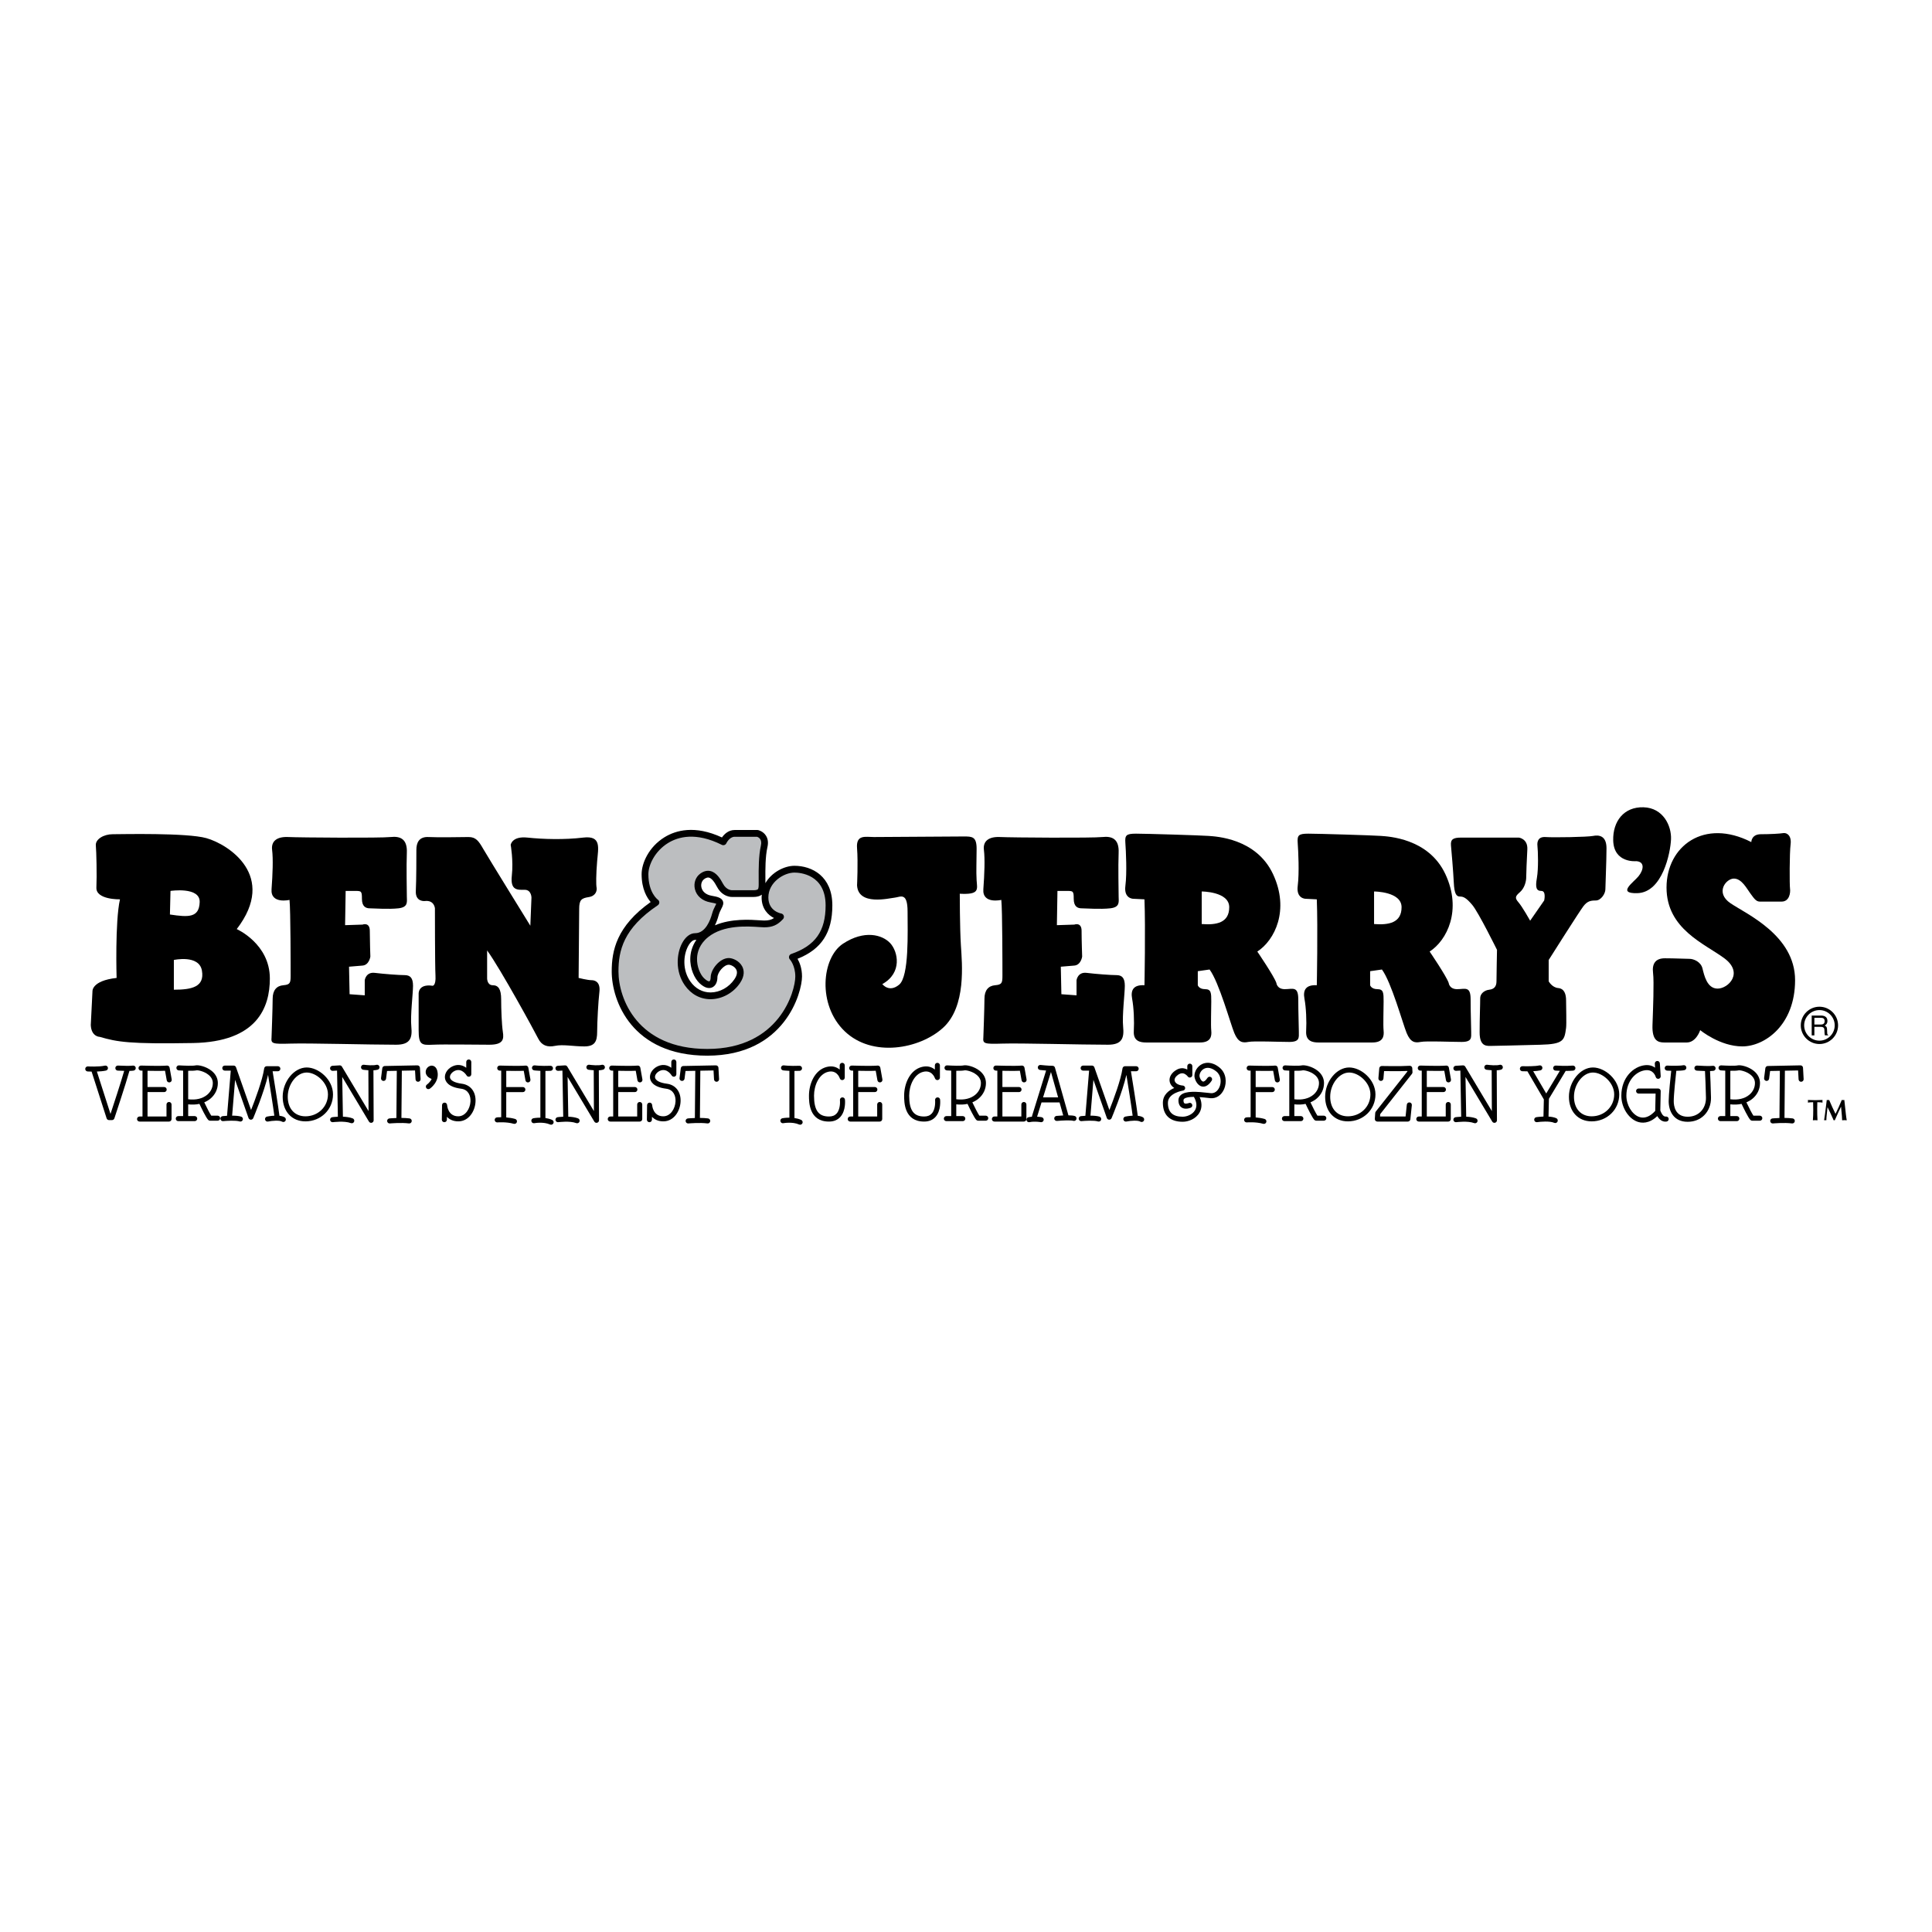 <?xml version="1.0" encoding="utf-8"?>
<!-- Generator: Adobe Illustrator 13.0.0, SVG Export Plug-In . SVG Version: 6.00 Build 14948)  -->
<!DOCTYPE svg PUBLIC "-//W3C//DTD SVG 1.0//EN" "http://www.w3.org/TR/2001/REC-SVG-20010904/DTD/svg10.dtd">
<svg version="1.0" id="Layer_1" xmlns="http://www.w3.org/2000/svg" xmlns:xlink="http://www.w3.org/1999/xlink" x="0px" y="0px"
	 width="192.756px" height="192.756px" viewBox="0 0 192.756 192.756" enable-background="new 0 0 192.756 192.756"
	 xml:space="preserve">
<g>
	<polygon fill-rule="evenodd" clip-rule="evenodd" fill="#FFFFFF" points="0,0 192.756,0 192.756,192.756 0,192.756 0,0 	"/>
	<path fill-rule="evenodd" clip-rule="evenodd" d="M9.057,102.273l0.168-3.361c0,0-0.112-1.064,2.408-1.344
		c0,0-0.168-5.601,0.336-7.841c0,0-2.408,0.056-2.352-1.176s0-3.584-0.056-4.201c-0.056-0.616,0.784-1.12,1.68-1.12
		c0.896,0,7.405-0.157,9.354,0.392c2.184,0.616,7.113,3.752,3.024,9.073c0,0,3.304,1.456,3.304,4.929
		c0,2.912-1.288,6.328-7.673,6.439c-6.385,0.113-7.561-0.111-9.297-0.615C9.953,103.449,9.113,103.449,9.057,102.273L9.057,102.273z
		"/>
	<path fill-rule="evenodd" clip-rule="evenodd" d="M27.092,103.506c0,0,0.112-3.025,0.112-3.865s0.392-1.289,1.064-1.344
		c0.672-0.057,0.729-0.225,0.729-0.953c0-0.728,0-6.552-0.112-7.561c0,0-1.904,0.448-1.792-1.064
		c0.112-1.512,0.167-3.024,0.056-3.921c-0.112-0.896,0.504-1.344,1.624-1.288c1.121,0.056,9.186,0.112,10.194,0
		c1.008-0.112,1.68,0.224,1.624,1.568c-0.056,1.344,0,3.865,0,4.369c0,0.504,0.168,1.064-0.84,1.176c-1.008,0.112-2.464,0-2.856,0
		s-0.785-0.168-0.785-0.952s-0.056-0.784-0.728-0.784c-0.672,0-0.896,0-0.896,0l-0.056,3.417l1.736-0.056
		c0,0,0.729-0.28,0.729,0.616c0,0.896,0.056,2.576,0.056,2.576s-0.112,0.84-0.784,0.896c-0.672,0.056-1.344,0.112-1.344,0.112
		l0.056,2.745l1.512,0.111v-1.512c0,0,0.112-0.84,1.008-0.729c0.896,0.111,2.408,0.225,2.968,0.225c0.561,0,0.84,0.279,0.84,1.062
		c0,0.785-0.28,2.969-0.168,4.09c0.112,1.119-0.108,1.791-1.512,1.791c-2.688,0-8.681-0.168-10.529-0.111
		C27.147,104.178,27.036,104.121,27.092,103.506L27.092,103.506z"/>
	<path fill-rule="evenodd" clip-rule="evenodd" d="M42.382,89.896c0,0-0.952,0.112-0.896-1.008c0.056-1.12,0.056-3.417,0.056-4.089
		c0-0.672,0.224-1.344,1.232-1.288c1.008,0.056,3.249,0,3.976,0c0.729,0,1.008,0.392,1.457,1.176
		c0.448,0.784,4.705,7.673,4.705,7.673l0.112-2.8c0,0,0-0.784-0.672-0.784s-1.456,0.112-1.288-1.4s-0.112-3.081-0.112-3.081
		s0.112-0.896,1.681-0.728c1.568,0.167,3.696,0.224,5.544,0c1.849-0.225,1.512,1.008,1.4,2.352s-0.112,2.353-0.056,2.632
		c0.056,0.28-0.056,0.84-0.784,0.952c-0.728,0.112-0.952,0.28-0.952,1.176c0,0.896-0.056,6.889-0.056,6.889s0.896,0.225,1.289,0.225
		s0.896,0.223,0.784,1.176c-0.112,0.951-0.224,3.023-0.224,3.977c0,0.951-0.224,1.455-1.289,1.455c-1.064,0-2.128-0.223-2.912-0.055
		s-1.344-0.057-1.68-0.729s-3.753-6.945-5.097-8.793v2.801c0,0,0,0.672,0.561,0.672c0.56,0,0.84,0.393,0.84,1.4
		s0.056,2.52,0.168,3.248c0.112,0.729,0.056,1.287-1.344,1.287c-1.4,0-4.537-0.055-5.657,0c-1.12,0.057-1.4,0-1.4-1.455
		c0-1.457,0-3.584,0-3.584s-0.112-1.064,1.4-0.842c0,0,0.336,0,0.28-1.008c-0.056-1.007-0.056-6.72-0.056-6.72
		S43.334,89.783,42.382,89.896L42.382,89.896z"/>
	<path fill-rule="evenodd" clip-rule="evenodd" d="M83.043,90.33c0-2.915-2.037-3.949-3.781-3.949c-0.995,0-2.272,0.636-2.897,1.733
		c0-0.019,0-0.037,0-0.056l-0.001-0.166l-0.001-0.29c-0.005-0.804-0.012-2.149,0.203-3.079c0.102-0.444,0.055-0.828-0.142-1.141
		c-0.274-0.438-0.732-0.553-0.784-0.564c-0.024-0.006-0.049-0.008-0.075-0.008h-2.268c-0.637,0-1.053,0.436-1.267,0.743
		c-2.709-1.255-4.611-0.714-5.74-0.017c-1.563,0.966-2.276,2.587-2.276,3.684c0,1.486,0.537,2.354,0.903,2.774
		c-3.406,2.418-3.886,4.854-3.886,6.929c0,2.906,1.993,8.402,9.535,8.402c7.77,0,9.451-6.33,9.451-7.898
		c0-0.818-0.243-1.411-0.448-1.768C81.966,94.705,83.043,93.044,83.043,90.33L83.043,90.33z"/>
	<path fill-rule="evenodd" clip-rule="evenodd" d="M13.246,106.316c-0.223,0.043-1.022,0.02-1.474-0.004
		c-0.139-0.008-0.257,0.1-0.265,0.238s0.099,0.258,0.238,0.266c0.059,0.004,0.333,0.018,0.645,0.023
		c-0.321,1.131-1.097,3.488-1.365,4.299l-1.359-4.23c0.309-0.01,0.642-0.037,0.909-0.098c0.136-0.031,0.221-0.166,0.19-0.301
		c-0.031-0.137-0.166-0.221-0.301-0.191c-0.608,0.139-1.683,0.08-1.694,0.078c-0.139-0.008-0.258,0.1-0.266,0.238
		s0.099,0.258,0.237,0.266c0.017,0,0.176,0.01,0.402,0.014c0.002,0.008,0,0.014,0.003,0.021l1.49,4.639
		c0.033,0.104,0.131,0.178,0.241,0.178h0.294c0.108,0,0.205-0.068,0.239-0.172c0.048-0.145,1.146-3.439,1.503-4.736
		c0.174-0.004,0.329-0.014,0.426-0.031c0.137-0.025,0.227-0.158,0.202-0.295C13.515,106.381,13.383,106.291,13.246,106.316
		L13.246,106.316z"/>
	<path fill-rule="evenodd" clip-rule="evenodd" d="M16.466,106.83l0.17,0.955c0.024,0.137,0.155,0.229,0.292,0.203
		c0.137-0.023,0.228-0.154,0.204-0.291l-0.21-1.178c-0.023-0.129-0.141-0.219-0.272-0.205c-0.648,0.061-2.553,0-2.572-0.002
		c-0.139-0.004-0.256,0.105-0.26,0.244s0.104,0.256,0.244,0.26c0.012,0,0.07,0.002,0.155,0.004v4.574h-0.294
		c-0.139,0-0.252,0.113-0.252,0.254c0,0.139,0.113,0.252,0.252,0.252h2.94c0.139,0,0.252-0.113,0.252-0.252v-1.451
		c0-0.139-0.113-0.252-0.252-0.252s-0.252,0.113-0.252,0.252v1.197h-1.891v-2.436h1.659c0.139,0,0.252-0.113,0.252-0.252
		s-0.113-0.252-0.252-0.252h-1.659v-1.621C15.255,106.844,15.989,106.854,16.466,106.83L16.466,106.83z"/>
	<path fill-rule="evenodd" clip-rule="evenodd" d="M63.428,106.83l0.17,0.955c0.024,0.137,0.155,0.229,0.292,0.203
		c0.137-0.023,0.228-0.154,0.204-0.291l-0.21-1.178c-0.023-0.129-0.141-0.219-0.272-0.205c-0.648,0.061-2.553,0-2.572-0.002
		c-0.139-0.004-0.256,0.105-0.26,0.244s0.104,0.256,0.244,0.26c0.012,0,0.07,0.002,0.155,0.004v4.574h-0.294
		c-0.139,0-0.252,0.113-0.252,0.254c0,0.139,0.113,0.252,0.252,0.252h2.94c0.139,0,0.252-0.113,0.252-0.252v-1.451
		c0-0.139-0.113-0.252-0.252-0.252s-0.252,0.113-0.252,0.252v1.197h-1.89v-2.436h1.659c0.139,0,0.252-0.113,0.252-0.252
		s-0.113-0.252-0.252-0.252h-1.659v-1.621C62.217,106.844,62.952,106.854,63.428,106.83L63.428,106.83z"/>
	<path fill-rule="evenodd" clip-rule="evenodd" d="M52.439,106.314c-0.648,0.061-2.553,0-2.573-0.002l0,0
		c-0.139-0.004-0.255,0.105-0.26,0.244c-0.005,0.139,0.104,0.256,0.244,0.26c0.012,0,0.07,0.002,0.155,0.004v4.645
		c-0.243,0-0.406,0.014-0.422,0.016c-0.139,0.012-0.241,0.135-0.228,0.273c0.012,0.139,0.135,0.24,0.273,0.229
		c0.01,0,0.889-0.076,1.629,0.139c0.134,0.037,0.273-0.039,0.312-0.172c0.038-0.135-0.039-0.273-0.172-0.312
		c-0.298-0.086-0.61-0.131-0.889-0.152v-2.525h1.659c0.139,0,0.252-0.113,0.252-0.252s-0.113-0.252-0.252-0.252H50.51v-1.621
		c0.534,0.01,1.269,0.02,1.745-0.004l0.17,0.955c0.025,0.137,0.156,0.229,0.292,0.203c0.137-0.023,0.229-0.154,0.204-0.291
		l-0.21-1.178C52.688,106.391,52.57,106.301,52.439,106.314L52.439,106.314z"/>
	<path fill-rule="evenodd" clip-rule="evenodd" d="M21.715,111.311h-0.636c-0.148-0.217-0.441-0.785-0.699-1.33
		c0.228-0.098,0.439-0.221,0.623-0.377c0.472-0.398,0.732-0.949,0.732-1.547c0-0.471-0.217-0.895-0.627-1.223
		c-0.541-0.434-1.303-0.605-1.612-0.537c-0.25,0.057-1.132,0.027-1.63-0.004c-0.139-0.01-0.258,0.096-0.268,0.234
		c-0.009,0.139,0.097,0.26,0.236,0.268c0.046,0.004,0.217,0.014,0.436,0.023v4.535h-0.483c-0.139,0-0.252,0.113-0.252,0.252
		s0.113,0.252,0.252,0.252h1.639c0.139,0,0.252-0.113,0.252-0.252s-0.113-0.252-0.252-0.252h-0.651v-1.172
		c0.397,0.043,0.776,0.029,1.122-0.047c0.177,0.379,0.66,1.383,0.884,1.607c0.047,0.047,0.111,0.072,0.178,0.072h0.756
		c0.139,0,0.252-0.111,0.252-0.252C21.967,111.424,21.854,111.311,21.715,111.311L21.715,111.311z"/>
	<path fill-rule="evenodd" clip-rule="evenodd" d="M28.4,111.475c-0.139-0.086-0.323-0.131-0.52-0.152
		c-0.109-0.9-0.564-3.721-0.681-4.443h0.522c0.139,0,0.252-0.111,0.252-0.252c0-0.139-0.113-0.252-0.252-0.252h-1.113
		c-0.125,0-0.232,0.094-0.25,0.217c-0.164,1.162-0.913,3.152-1.309,4.154l-1.501-4.266c-0.036-0.1-0.131-0.168-0.238-0.168h-0.882
		c-0.139,0-0.252,0.113-0.252,0.252s0.113,0.252,0.252,0.252h0.596l-0.372,4.506c-0.223,0.012-0.393,0.027-0.438,0.033
		c-0.138,0.014-0.239,0.137-0.225,0.275c0.014,0.139,0.138,0.24,0.276,0.225c0.33-0.033,1.268-0.092,1.638,0.031
		c0.132,0.043,0.275-0.027,0.319-0.16c0.044-0.131-0.027-0.273-0.159-0.318c-0.229-0.076-0.573-0.1-0.903-0.1l0.295-3.576
		l1.34,3.811c0.035,0.098,0.126,0.164,0.23,0.168c0.104,0.002,0.199-0.059,0.24-0.154c0.049-0.117,1.092-2.607,1.481-4.316
		c0.155,0.965,0.516,3.219,0.624,4.07c-0.357,0.018-0.666,0.076-0.728,0.09c-0.137,0.027-0.225,0.16-0.197,0.297
		s0.161,0.225,0.297,0.197l0,0c0.431-0.088,1.147-0.143,1.393,0.01c0.118,0.072,0.273,0.035,0.347-0.082
		C28.555,111.703,28.519,111.549,28.4,111.475L28.4,111.475z"/>
	<path fill-rule="evenodd" clip-rule="evenodd" d="M30.599,106.502c-1.253,0-2.395,1.391-2.395,2.92
		c0,1.469,0.912,2.457,2.269,2.457c1.543,0,2.751-1.182,2.751-2.689C33.225,107.701,31.788,106.502,30.599,106.502L30.599,106.502z"
		/>
	<path fill-rule="evenodd" clip-rule="evenodd" d="M37.545,106.238c-0.319,0.092-1.003,0.025-1.24-0.008
		c-0.138-0.02-0.265,0.078-0.285,0.215c-0.019,0.139,0.077,0.266,0.215,0.285c0.045,0.006,0.258,0.033,0.518,0.049l0.017,4.076
		l-2.657-4.441c-0.048-0.08-0.137-0.127-0.231-0.121l-0.714,0.041c-0.139,0.008-0.245,0.127-0.237,0.266
		c0.008,0.141,0.127,0.246,0.267,0.238l0.43-0.025l0.081,4.602c-0.312,0.014-0.539,0.043-0.56,0.047
		c-0.138,0.02-0.234,0.146-0.215,0.285c0.02,0.137,0.147,0.232,0.285,0.213c0.012,0,1.143-0.154,1.787,0.092
		c0.13,0.049,0.275-0.016,0.325-0.145c0.05-0.131-0.015-0.277-0.146-0.326c-0.289-0.111-0.642-0.156-0.972-0.168l-0.069-3.967
		l2.667,4.457c0.059,0.098,0.175,0.145,0.284,0.113c0.109-0.029,0.185-0.129,0.184-0.244l-0.021-4.988
		c0.155-0.008,0.304-0.025,0.426-0.061c0.134-0.037,0.211-0.178,0.173-0.311C37.818,106.277,37.679,106.199,37.545,106.238
		L37.545,106.238z"/>
	<path fill-rule="evenodd" clip-rule="evenodd" d="M60.028,106.238c-0.319,0.092-1.003,0.025-1.24-0.008l0,0
		c-0.138-0.02-0.265,0.078-0.284,0.215c-0.019,0.139,0.077,0.266,0.215,0.285c0.045,0.006,0.258,0.033,0.518,0.049l0.018,4.076
		l-2.657-4.441c-0.048-0.08-0.138-0.127-0.231-0.121l-0.714,0.041c-0.139,0.008-0.245,0.127-0.237,0.266
		c0.008,0.141,0.127,0.246,0.267,0.238l0.43-0.025l0.08,4.602c-0.312,0.014-0.538,0.043-0.56,0.047
		c-0.138,0.02-0.234,0.146-0.214,0.285c0.019,0.137,0.146,0.232,0.285,0.213c0.012,0,1.142-0.154,1.786,0.092
		c0.13,0.049,0.276-0.016,0.326-0.145c0.049-0.131-0.016-0.277-0.146-0.326c-0.289-0.111-0.642-0.156-0.972-0.168l-0.069-3.967
		l2.667,4.457c0.058,0.098,0.174,0.145,0.284,0.113c0.109-0.029,0.185-0.129,0.185-0.244l-0.021-4.988
		c0.155-0.008,0.303-0.025,0.426-0.061c0.134-0.037,0.211-0.178,0.173-0.311C60.301,106.277,60.162,106.199,60.028,106.238
		L60.028,106.238z"/>
	<path fill-rule="evenodd" clip-rule="evenodd" d="M41.642,106.291l-3.255,0.064c-0.125,0.002-0.229,0.096-0.245,0.219l-0.126,0.988
		c-0.018,0.137,0.08,0.264,0.218,0.281c0.138,0.018,0.264-0.08,0.282-0.219l0.099-0.771l0.974-0.018l-0.041,4.709
		c-0.381,0.014-0.67,0.039-0.695,0.041c-0.139,0.012-0.241,0.135-0.229,0.273s0.135,0.24,0.273,0.229
		c0.012-0.002,1.158-0.102,1.897-0.002c0.138,0.02,0.265-0.078,0.283-0.215c0.019-0.139-0.078-0.266-0.216-0.285
		c-0.25-0.033-0.535-0.047-0.811-0.049l0.041-4.711l1.317-0.025l0.05,0.891c0.007,0.139,0.126,0.246,0.266,0.238
		s0.245-0.127,0.237-0.266l-0.063-1.135C41.891,106.395,41.777,106.289,41.642,106.291L41.642,106.291z"/>
	<path fill-rule="evenodd" clip-rule="evenodd" d="M71.424,106.291l-3.256,0.064c-0.125,0.002-0.229,0.096-0.245,0.219l-0.126,0.988
		c-0.018,0.137,0.08,0.264,0.218,0.281c0.138,0.018,0.265-0.08,0.282-0.219l0.098-0.771l0.974-0.018l-0.041,4.709
		c-0.382,0.014-0.671,0.039-0.695,0.041c-0.139,0.012-0.241,0.135-0.229,0.273s0.135,0.24,0.273,0.229
		c0.012-0.002,1.158-0.102,1.897-0.002c0.138,0.02,0.265-0.078,0.284-0.215c0.019-0.139-0.078-0.266-0.216-0.285
		c-0.25-0.033-0.535-0.047-0.811-0.049l0.041-4.711l1.317-0.025l0.05,0.891c0.007,0.139,0.126,0.246,0.266,0.238
		c0.139-0.008,0.245-0.127,0.237-0.266l-0.063-1.135C71.673,106.395,71.559,106.289,71.424,106.291L71.424,106.291z"/>
	<path fill-rule="evenodd" clip-rule="evenodd" d="M43.044,106.32c-0.286,0.018-0.537,0.266-0.571,0.568
		c-0.015,0.127-0.003,0.539,0.593,0.76c-0.16,0.336-0.447,0.541-0.469,0.557l0,0h0l0,0c-0.114,0.078-0.144,0.234-0.066,0.35
		c0.079,0.115,0.235,0.145,0.351,0.066c0.041-0.027,1-0.697,0.754-1.756C43.538,106.443,43.266,106.309,43.044,106.32L43.044,106.32
		z"/>
	<path fill-rule="evenodd" clip-rule="evenodd" d="M46.067,108.121c-0.704-0.09-1.144-0.326-1.175-0.635
		c-0.026-0.26,0.231-0.566,0.574-0.684c0.651-0.223,1.07,0.469,1.087,0.498c-0.011-0.018-0.02-0.037-0.025-0.059
		c0.034,0.121,0.152,0.199,0.277,0.182s0.217-0.125,0.217-0.25v-1.219c0-0.139-0.113-0.252-0.252-0.252s-0.252,0.113-0.252,0.252
		v0.578c-0.307-0.227-0.726-0.375-1.215-0.207c-0.571,0.195-0.963,0.717-0.913,1.211c0.034,0.334,0.289,0.916,1.614,1.084
		c0.737,0.094,0.966,0.723,0.935,1.281c-0.041,0.717-0.5,1.463-1.201,1.473c-1.05,0.014-1.128-1.082-1.131-1.129
		c-0.008-0.135-0.122-0.24-0.257-0.236c-0.136,0.002-0.244,0.111-0.247,0.248l-0.021,1.449c-0.002,0.139,0.109,0.254,0.249,0.256
		s0.253-0.109,0.255-0.248l0.004-0.291c0.255,0.268,0.626,0.461,1.155,0.455c1.032-0.014,1.645-1.014,1.698-1.947
		C47.499,108.943,46.959,108.234,46.067,108.121L46.067,108.121z"/>
	<path fill-rule="evenodd" clip-rule="evenodd" d="M66.525,108.121c-0.705-0.09-1.144-0.326-1.175-0.635
		c-0.027-0.26,0.23-0.566,0.574-0.684c0.652-0.223,1.07,0.469,1.087,0.498c-0.011-0.018-0.019-0.037-0.025-0.059
		c0.035,0.121,0.153,0.199,0.278,0.182s0.217-0.125,0.217-0.25v-1.219c0-0.139-0.113-0.252-0.252-0.252s-0.252,0.113-0.252,0.252
		v0.578c-0.308-0.227-0.726-0.375-1.216-0.207c-0.571,0.195-0.963,0.717-0.912,1.211c0.034,0.334,0.289,0.916,1.613,1.084
		c0.738,0.094,0.967,0.723,0.935,1.281c-0.04,0.717-0.5,1.463-1.201,1.473c-1.049,0.014-1.128-1.082-1.131-1.129
		c-0.008-0.135-0.122-0.24-0.258-0.236c-0.135,0.002-0.244,0.111-0.246,0.248l-0.021,1.449c-0.002,0.139,0.109,0.254,0.249,0.256
		s0.253-0.109,0.255-0.248l0.004-0.291c0.255,0.268,0.626,0.461,1.154,0.455c1.032-0.014,1.645-1.014,1.698-1.947
		C67.956,108.943,67.416,108.234,66.525,108.121L66.525,108.121z"/>
	<path fill-rule="evenodd" clip-rule="evenodd" d="M55.086,111.732c-0.217-0.098-0.447-0.154-0.669-0.186v-4.699
		c0.159,0,0.329-0.002,0.515-0.01c0.139-0.006,0.247-0.125,0.241-0.264c-0.006-0.139-0.124-0.246-0.263-0.24
		c-0.929,0.041-1.546-0.039-1.552-0.041l0,0c-0.138-0.018-0.265,0.08-0.283,0.217c-0.019,0.139,0.079,0.266,0.217,0.283
		c0.016,0.002,0.244,0.031,0.621,0.047v4.672c-0.387-0.002-0.677,0.053-0.699,0.057c-0.137,0.027-0.226,0.158-0.199,0.295
		s0.159,0.227,0.296,0.199c0,0,0,0,0,0c0.009-0.002,0.9-0.168,1.572,0.131c0.127,0.057,0.276-0.002,0.333-0.129
		S55.213,111.789,55.086,111.732L55.086,111.732z"/>
	<path fill-rule="evenodd" clip-rule="evenodd" fill="#FFFFFF" d="M17.346,98.744v-2.968c0,0,2.521-0.56,2.801,1.064
		C20.427,98.465,19.139,98.744,17.346,98.744L17.346,98.744z"/>
	<path fill-rule="evenodd" clip-rule="evenodd" fill="#FFFFFF" d="M16.954,91.24l0.056-2.353c0,0,2.968-0.448,2.912,1.12
		C19.867,91.576,18.803,91.52,16.954,91.24L16.954,91.24z"/>
	<path fill-rule="evenodd" clip-rule="evenodd" d="M98.109,103.506c0,0,0.111-3.025,0.111-3.865s0.393-1.289,1.064-1.344
		c0.672-0.057,0.729-0.225,0.729-0.953c0-0.728,0-6.552-0.112-7.561c0,0-1.904,0.448-1.792-1.064
		c0.111-1.512,0.168-3.024,0.056-3.921c-0.111-0.896,0.504-1.344,1.624-1.288c1.121,0.056,9.186,0.112,10.193,0
		c1.009-0.112,1.681,0.224,1.625,1.568c-0.057,1.344,0,3.865,0,4.369c0,0.504,0.168,1.064-0.841,1.176c-1.008,0.112-2.464,0-2.856,0
		c-0.392,0-0.784-0.168-0.784-0.952s-0.056-0.784-0.728-0.784s-0.896,0-0.896,0l-0.056,3.417l1.736-0.056
		c0,0,0.728-0.28,0.728,0.616c0,0.896,0.057,2.576,0.057,2.576s-0.112,0.84-0.784,0.896c-0.672,0.056-1.345,0.112-1.345,0.112
		l0.057,2.745l1.512,0.111v-1.512c0,0,0.112-0.84,1.009-0.729c0.896,0.111,2.408,0.225,2.968,0.225c0.561,0,0.84,0.279,0.84,1.062
		c0,0.785-0.279,2.969-0.168,4.09c0.112,1.119-0.107,1.791-1.512,1.791c-2.688,0-8.682-0.168-10.529-0.111
		C98.165,104.178,98.054,104.121,98.109,103.506L98.109,103.506z"/>
	<path fill-rule="evenodd" clip-rule="evenodd" d="M85.508,88.327c0,0,0.112-2.296,0-3.696c-0.112-1.4,0.84-1.12,1.68-1.12
		c0.84,0,8.121-0.056,8.961-0.056s1.288,0,1.288,1.232c0,1.232-0.056,2.241,0,3.137c0.056,0.896,0.336,1.456-1.68,1.344
		c0,0,0,3.36,0.112,5.153c0.112,1.792,0.56,6.105-1.792,8.232c-2.352,2.129-7.057,2.969-9.801,0.336
		c-2.745-2.633-2.296-7.336-0.168-8.737c2.128-1.4,3.92-0.896,4.705-0.056c0.784,0.84,1.232,2.968-0.784,4.087
		c0,0,0.672,0.896,1.68,0.057c1.008-0.84,0.84-5.264,0.84-7.281c0-2.016-0.728-1.456-1.289-1.4
		C88.7,89.616,85.62,90.399,85.508,88.327L85.508,88.327z"/>
	<path fill-rule="evenodd" clip-rule="evenodd" d="M119.504,96.896v1.4c0,0,0.112,0.393,0.729,0.393s0.616,0.391,0.616,1.23
		c0,0.842-0.057,2.354,0,2.914c0.056,0.559-0.057,1.176-1.12,1.176c-1.064,0-4.817,0-5.377,0c-0.561,0-1.288-0.113-1.232-1.121
		s0-2.352-0.168-3.248s0.168-1.4,1.232-1.344c0,0,0.112-5.713,0-8.569l-1.12-0.056c0,0-0.952,0-0.784-1.288
		c0.168-1.289,0.056-3.473,0-4.257c-0.057-0.784,0.056-0.952,1.064-0.952c1.008,0,6.496,0.168,7.225,0.224
		c0.728,0.056,4.761,0.224,6.44,3.809c1.681,3.584,0.169,6.609-1.567,7.729c0,0,1.68,2.464,1.903,3.136c0,0,0.057,0.617,0.841,0.617
		s1.344-0.338,1.344,1.008c0,1.344,0.057,2.688,0.057,3.248s0.111,1.008-0.952,1.008c-1.064,0-3.529-0.111-4.089,0
		c-0.561,0.111-1.008,0.057-1.4-0.896c-0.392-0.951-1.512-5.041-2.464-6.329L119.504,96.896L119.504,96.896z"/>
	<path fill-rule="evenodd" clip-rule="evenodd" fill="#FFFFFF" d="M119.896,92.192v-3.249c0,0,2.744,0,2.744,1.568
		C122.641,92.08,121.353,92.304,119.896,92.192L119.896,92.192z"/>
	<path fill-rule="evenodd" clip-rule="evenodd" d="M136.698,96.896v1.4c0,0,0.112,0.393,0.729,0.393s0.616,0.391,0.616,1.23
		c0,0.842-0.057,2.354,0,2.914c0.056,0.559-0.057,1.176-1.12,1.176c-1.064,0-4.817,0-5.377,0c-0.561,0-1.288-0.113-1.232-1.121
		c0.057-1.008,0-2.352-0.168-3.248s0.168-1.4,1.232-1.344c0,0,0.111-5.713,0-8.569l-1.12-0.056c0,0-0.952,0-0.784-1.288
		c0.168-1.289,0.056-3.473,0-4.257s0.056-0.952,1.064-0.952c1.008,0,6.496,0.168,7.225,0.224c0.728,0.056,4.761,0.224,6.44,3.809
		c1.681,3.584,0.169,6.609-1.567,7.729c0,0,1.68,2.464,1.903,3.136c0,0,0.057,0.617,0.841,0.617s1.344-0.338,1.344,1.008
		c0,1.344,0.057,2.688,0.057,3.248s0.111,1.008-0.952,1.008c-1.064,0-3.529-0.111-4.089,0c-0.561,0.111-1.008,0.057-1.4-0.896
		c-0.392-0.951-1.512-5.041-2.464-6.329L136.698,96.896L136.698,96.896z"/>
	<path fill-rule="evenodd" clip-rule="evenodd" fill="#FFFFFF" d="M137.091,92.192v-3.249c0,0,2.744,0,2.744,1.568
		C139.835,92.08,138.547,92.304,137.091,92.192L137.091,92.192z"/>
	<path fill-rule="evenodd" clip-rule="evenodd" d="M149.356,94.768c0,0-1.849-3.752-2.465-4.48c-0.615-0.728-0.896-0.84-1.231-0.84
		c-0.337,0-0.561-0.224-0.616-1.4c-0.057-1.176-0.225-3.08-0.28-3.696s0.224-0.784,1.008-0.784s5.77,0,5.77,0
		s0.896,0.112,0.84,1.176c-0.057,1.064-0.112,2.408-0.112,2.8s-0.168,1.064-0.616,1.457c-0.447,0.392-0.56,0.56-0.168,1.008
		c0.393,0.448,1.177,1.849,1.177,1.849l1.399-2.017c0,0,0.225-0.952-0.279-0.952c-0.505,0-0.616-0.336-0.448-1.288
		s0.112-2.688,0.056-3.192c-0.056-0.504,0.112-0.952,0.84-0.896c0.729,0.056,4.145,0,4.705-0.112
		c0.561-0.112,1.344-0.056,1.344,1.232c0,1.288-0.111,3.641-0.111,4.088c0,0.448-0.448,1.12-0.952,1.12s-0.841,0.056-1.232,0.56
		c-0.393,0.504-3.473,5.377-3.473,5.377v2.128c0,0,0.336,0.617,0.952,0.672c0.616,0.057,0.784,0.617,0.784,1.232
		c0,0.617,0.053,2.355,0,2.744c-0.168,1.232-0.224,1.625-2.576,1.68c-2.353,0.057-4.257,0.113-4.761,0.113s-1.288,0.168-1.288-1.344
		c0-1.514,0.056-2.633,0.056-3.418c0-0.426,0.393-0.783,0.896-0.84c0.504-0.055,0.729-0.336,0.729-0.84
		S149.356,94.768,149.356,94.768L149.356,94.768z"/>
	<path fill-rule="evenodd" clip-rule="evenodd" d="M163.246,85.919c0,0-2.24,0.224-2.296-2.073c-0.047-1.904,1.063-3.36,3.024-3.304
		c1.96,0.056,2.8,1.848,2.744,3.192c-0.057,1.344-0.846,5.309-3.36,5.377c-2.072,0.056-0.393-1.064,0.111-1.68
		C163.975,86.815,164.143,85.975,163.246,85.919L163.246,85.919z"/>
	<path fill-rule="evenodd" clip-rule="evenodd" d="M174.728,84.015c0,0,0-0.784,0.952-0.784s1.904-0.056,2.24-0.112
		c0.336-0.056,0.84,0.224,0.729,1.12c-0.112,0.896-0.112,4.033-0.057,4.425c0.057,0.392-0.056,1.288-0.84,1.288s-1.792,0-2.185,0
		c-0.392,0-0.615-0.392-0.952-0.84c-0.336-0.448-0.84-1.456-1.624-1.456s-1.904,1.4-0.336,2.464
		c1.568,1.064,6.441,3.192,6.441,7.673c0,4.48-3.024,6.607-5.265,6.607s-4.201-1.623-4.201-1.623s-0.392,1.232-1.344,1.232
		s-1.625,0-2.24,0c-0.616,0-1.232-0.168-1.177-1.736s0.168-4.312,0.056-5.209c-0.111-0.896,0.225-1.456,1.177-1.456
		s2.072,0.056,2.464,0.056c0.393,0,1.121,0.28,1.289,0.952c0.168,0.673,0.447,2.017,1.512,2.017s2.633-1.568,0.672-3.024
		c-1.96-1.457-5.769-2.913-5.769-7.057S170.023,81.606,174.728,84.015L174.728,84.015z"/>
	<path fill-rule="evenodd" clip-rule="evenodd" d="M181.525,104.162c1.026,0,1.861-0.834,1.861-1.861
		c0-1.025-0.835-1.861-1.861-1.861c-1.025,0-1.86,0.836-1.86,1.861C179.665,103.328,180.5,104.162,181.525,104.162L181.525,104.162z
		"/>
	<path fill-rule="evenodd" clip-rule="evenodd" fill="#FFFFFF" d="M180.001,102.301c0-0.84,0.684-1.525,1.524-1.525
		s1.525,0.686,1.525,1.525c0,0.842-0.685,1.525-1.525,1.525S180.001,103.143,180.001,102.301L180.001,102.301z"/>
	<path fill-rule="evenodd" clip-rule="evenodd" d="M181.021,102.449h0.649c0.32,0,0.354,0.189,0.354,0.354
		c0,0.074,0.009,0.377,0.047,0.496h0.328v-0.041c-0.082-0.047-0.097-0.09-0.099-0.199l-0.017-0.361
		c-0.012-0.277-0.124-0.326-0.237-0.373c0.127-0.076,0.276-0.184,0.276-0.473c0-0.418-0.327-0.531-0.652-0.531h-0.917v1.979h0.268
		V102.449L181.021,102.449z"/>
	<path fill-rule="evenodd" clip-rule="evenodd" fill="#FFFFFF" d="M77.224,91.594c-0.271,0.182-0.558,0.248-0.985,0.248
		c-0.093,0-0.243-0.01-0.433-0.023c-0.924-0.063-2.85-0.195-4.48,0.501c0.144-0.288,0.267-0.614,0.365-0.979
		c0.076-0.281,0.189-0.503,0.28-0.682c0.138-0.27,0.268-0.524,0.133-0.794c-0.142-0.282-0.496-0.393-1.101-0.496
		c-0.548-0.094-0.92-0.395-1.02-0.825c-0.077-0.333,0.032-0.662,0.278-0.839c0.267-0.193,0.421-0.157,0.471-0.145
		c0.244,0.058,0.512,0.364,0.799,0.911c0.556,1.062,1.495,1.022,1.534,1.02c-0.019,0,2.082,0,2.082,0
		c0.386,0,0.658-0.078,0.856-0.232c-0.009,0.09-0.017,0.181-0.017,0.274C75.986,90.669,76.629,91.297,77.224,91.594L77.224,91.594z"
		/>
	<path fill-rule="evenodd" clip-rule="evenodd" fill="#BCBEC0" d="M78.943,95.179c-0.107,0.037-0.189,0.126-0.216,0.237
		s0.003,0.228,0.081,0.311c0.021,0.022,0.539,0.604,0.539,1.702c0,1.434-1.562,7.225-8.779,7.225c-7.011,0-8.863-5.055-8.863-7.728
		c0-2.065,0.476-4.295,3.926-6.61c0.092-0.062,0.148-0.166,0.149-0.276c0.001-0.111-0.053-0.216-0.145-0.279
		c-0.036-0.026-0.947-0.703-0.947-2.538c0-0.945,0.672-2.318,1.958-3.112c1.023-0.632,2.785-1.114,5.369,0.178
		c0.082,0.041,0.177,0.046,0.263,0.016c0.086-0.031,0.156-0.095,0.194-0.179c0.002-0.005,0.302-0.642,0.828-0.642h2.22
		c0.157,0.047,0.545,0.232,0.393,0.891c-0.232,1.006-0.224,2.401-0.22,3.234l0.001,0.286l0,0.171
		c0.003,0.291,0.005,0.565-0.083,0.654c-0.037,0.037-0.146,0.099-0.464,0.099h-2.101c-0.037,0-0.572,0.006-0.92-0.66
		c-0.247-0.47-0.643-1.112-1.24-1.252c-0.334-0.079-0.677,0.006-1.019,0.254c-0.466,0.336-0.677,0.939-0.539,1.536
		c0.162,0.696,0.745,1.196,1.561,1.336c0.338,0.058,0.498,0.105,0.574,0.136c-0.023,0.054-0.059,0.124-0.09,0.187
		c-0.1,0.195-0.237,0.463-0.331,0.813c-0.157,0.582-0.635,1.936-1.691,1.936c-0.494,0-0.969,0.368-1.305,1.009
		c-0.545,1.042-0.692,2.795,0.272,4.182c0.63,0.906,1.55,1.4,2.589,1.395c1.135-0.008,2.254-0.623,2.922-1.609
		c0.511-0.754,0.4-1.323,0.218-1.668c-0.304-0.572-0.964-0.83-1.336-0.83c-0.896,0-1.806,1.125-1.806,1.932
		c0,0.23-0.072,0.365-0.124,0.387c-0.042,0.02-0.217,0-0.528-0.295c-0.378-0.357-0.744-1.167-0.709-2.019
		c0.023-0.567,0.234-1.392,1.109-2.095c1.548-1.245,3.952-1.081,5.107-1.001c0.203,0.014,0.363,0.025,0.479,0.025
		c0.821,0,1.332-0.223,1.885-0.822c0.084-0.091,0.111-0.22,0.071-0.337c-0.041-0.117-0.142-0.202-0.264-0.222
		c-0.05-0.009-1.271-0.236-1.271-1.601c0-1.513,1.542-2.478,2.604-2.478c0.519,0,3.108,0.158,3.108,3.276
		C82.371,92.898,81.346,94.349,78.943,95.179L78.943,95.179z"/>
	<path fill-rule="evenodd" clip-rule="evenodd" fill="#FFFFFF" d="M69.481,93.767c-0.449,0.643-0.589,1.294-0.609,1.791
		c-0.045,1.107,0.429,2.071,0.919,2.534c0.578,0.549,1.002,0.533,1.255,0.424c0.332-0.143,0.53-0.518,0.53-1.004
		c0-0.479,0.634-1.259,1.134-1.259c0.176,0,0.575,0.158,0.742,0.473c0.14,0.265,0.08,0.593-0.181,0.976
		c-0.544,0.805-1.453,1.309-2.37,1.314c-0.811,0.004-1.533-0.389-2.033-1.107c-0.805-1.156-0.683-2.617-0.229-3.486
		c0.209-0.4,0.48-0.648,0.709-0.648C69.394,93.774,69.438,93.77,69.481,93.767L69.481,93.767z"/>
	<path fill-rule="evenodd" clip-rule="evenodd" d="M102.152,109.945c-0.139,0-0.252,0.113-0.252,0.252v1.197h-1.89v-2.436h1.659
		c0.139,0,0.252-0.113,0.252-0.252s-0.113-0.252-0.252-0.252h-1.659v-1.621c0.533,0.01,1.269,0.02,1.744-0.004l0.171,0.955
		c0.024,0.137,0.155,0.229,0.292,0.203c0.137-0.023,0.229-0.154,0.204-0.291l-0.21-1.178c-0.023-0.129-0.142-0.219-0.271-0.205
		c-0.648,0.061-2.554,0-2.573-0.002c-0.139-0.004-0.255,0.105-0.26,0.244s0.104,0.256,0.243,0.26c0.013,0,0.07,0.002,0.155,0.004
		v4.574h-0.294c-0.139,0-0.252,0.113-0.252,0.254c0,0.139,0.113,0.252,0.252,0.252h2.94c0.14,0,0.252-0.113,0.252-0.252v-1.451
		C102.404,110.059,102.292,109.945,102.152,109.945L102.152,109.945z"/>
	<path fill-rule="evenodd" clip-rule="evenodd" d="M144.097,106.83l0.171,0.955c0.024,0.137,0.155,0.229,0.292,0.203
		c0.138-0.023,0.229-0.154,0.204-0.291l-0.21-1.178c-0.023-0.129-0.142-0.219-0.271-0.205c-0.649,0.061-2.554,0-2.573-0.002
		c-0.139-0.004-0.255,0.105-0.26,0.244s0.104,0.256,0.244,0.26c0.012,0,0.069,0.002,0.154,0.004v4.574h-0.294
		c-0.139,0-0.252,0.113-0.252,0.254c0,0.139,0.113,0.252,0.252,0.252h2.94c0.14,0,0.252-0.113,0.252-0.252v-1.451
		c0-0.139-0.112-0.252-0.252-0.252c-0.139,0-0.252,0.113-0.252,0.252v1.197h-1.89v-2.436h1.659c0.139,0,0.252-0.113,0.252-0.252
		s-0.113-0.252-0.252-0.252h-1.659v-1.621C142.886,106.844,143.621,106.854,144.097,106.83L144.097,106.83z"/>
	<path fill-rule="evenodd" clip-rule="evenodd" d="M87.371,106.83l0.171,0.955c0.024,0.137,0.155,0.229,0.292,0.203
		c0.137-0.023,0.229-0.154,0.204-0.291l-0.21-1.178c-0.023-0.129-0.141-0.219-0.272-0.205c-0.648,0.061-2.553,0-2.573-0.002h0
		c-0.139-0.004-0.256,0.105-0.26,0.244s0.104,0.256,0.244,0.26c0.012,0,0.07,0.002,0.155,0.004v4.574h-0.294
		c-0.139,0-0.252,0.113-0.252,0.254c0,0.139,0.113,0.252,0.252,0.252h2.94c0.139,0,0.252-0.113,0.252-0.252v-1.451
		c0-0.139-0.113-0.252-0.252-0.252s-0.252,0.113-0.252,0.252v1.197h-1.891v-2.436h1.66c0.139,0,0.252-0.113,0.252-0.252
		s-0.113-0.252-0.252-0.252h-1.66v-1.621C86.161,106.844,86.896,106.854,87.371,106.83L87.371,106.83z"/>
	<path fill-rule="evenodd" clip-rule="evenodd" fill="#FFFFFF" d="M18.774,109.674v-2.842c0.329,0.004,0.658-0.004,0.832-0.043
		c0.129-0.027,0.738,0.078,1.187,0.438c0.291,0.234,0.439,0.514,0.439,0.83c0,0.447-0.197,0.859-0.554,1.162
		C20.213,109.613,19.541,109.77,18.774,109.674L18.774,109.674z"/>
	<path fill-rule="evenodd" clip-rule="evenodd" d="M98.348,111.311h-0.636c-0.148-0.217-0.441-0.785-0.699-1.33
		c0.228-0.098,0.438-0.221,0.623-0.377c0.473-0.398,0.732-0.949,0.732-1.547c0-0.471-0.217-0.895-0.627-1.223
		c-0.541-0.434-1.303-0.605-1.612-0.537c-0.25,0.057-1.133,0.027-1.63-0.004c-0.139-0.01-0.259,0.096-0.268,0.234
		s0.097,0.26,0.235,0.268c0.046,0.004,0.217,0.014,0.436,0.023v4.535H94.42c-0.139,0-0.252,0.113-0.252,0.252
		s0.113,0.252,0.252,0.252h1.638c0.139,0,0.252-0.113,0.252-0.252s-0.113-0.252-0.252-0.252h-0.651v-1.172
		c0.398,0.043,0.776,0.029,1.123-0.047c0.177,0.379,0.659,1.383,0.884,1.607c0.047,0.047,0.111,0.072,0.178,0.072h0.756
		c0.139,0,0.252-0.111,0.252-0.252C98.6,111.424,98.486,111.311,98.348,111.311L98.348,111.311z"/>
	<path fill-rule="evenodd" clip-rule="evenodd" fill="#FFFFFF" d="M95.407,109.674v-2.842c0.329,0.004,0.658-0.004,0.832-0.043
		c0.129-0.027,0.738,0.078,1.187,0.438c0.292,0.234,0.439,0.514,0.439,0.83c0,0.447-0.197,0.859-0.554,1.162
		C96.845,109.613,96.173,109.77,95.407,109.674L95.407,109.674z"/>
	<path fill-rule="evenodd" clip-rule="evenodd" d="M132.078,111.311h-0.636c-0.148-0.217-0.441-0.785-0.698-1.33
		c0.228-0.098,0.438-0.221,0.622-0.377c0.473-0.398,0.732-0.949,0.732-1.547c0-0.471-0.217-0.895-0.627-1.223
		c-0.541-0.434-1.304-0.605-1.611-0.537c-0.25,0.057-1.133,0.027-1.631-0.004c-0.14-0.01-0.259,0.096-0.268,0.234
		s0.097,0.26,0.235,0.268c0.047,0.004,0.217,0.014,0.437,0.023v4.535h-0.483c-0.139,0-0.252,0.113-0.252,0.252
		s0.113,0.252,0.252,0.252h1.639c0.139,0,0.252-0.113,0.252-0.252s-0.113-0.252-0.252-0.252h-0.651v-1.172
		c0.397,0.043,0.776,0.029,1.122-0.047c0.178,0.379,0.659,1.383,0.884,1.607c0.047,0.047,0.111,0.072,0.179,0.072h0.756
		c0.139,0,0.252-0.111,0.252-0.252C132.33,111.424,132.217,111.311,132.078,111.311L132.078,111.311z"/>
	<path fill-rule="evenodd" clip-rule="evenodd" fill="#FFFFFF" d="M129.138,109.674v-2.842c0.328,0.004,0.658-0.004,0.831-0.043
		c0.13-0.027,0.738,0.078,1.188,0.438c0.291,0.234,0.438,0.514,0.438,0.83c0,0.447-0.197,0.859-0.554,1.162
		C130.576,109.613,129.903,109.77,129.138,109.674L129.138,109.674z"/>
	<path fill-rule="evenodd" clip-rule="evenodd" d="M175.575,111.311h-0.636c-0.148-0.217-0.441-0.785-0.699-1.33
		c0.229-0.098,0.438-0.221,0.623-0.377c0.473-0.398,0.732-0.949,0.732-1.547c0-0.471-0.217-0.895-0.627-1.223
		c-0.541-0.434-1.304-0.605-1.612-0.537c-0.249,0.057-1.133,0.027-1.63-0.004c-0.139-0.01-0.259,0.096-0.268,0.234
		s0.097,0.26,0.235,0.268c0.047,0.004,0.217,0.014,0.436,0.023v4.535h-0.482c-0.14,0-0.252,0.113-0.252,0.252
		s0.112,0.252,0.252,0.252h1.638c0.14,0,0.253-0.113,0.253-0.252s-0.113-0.252-0.253-0.252h-0.65v-1.172
		c0.397,0.043,0.775,0.029,1.122-0.047c0.177,0.379,0.659,1.383,0.884,1.607c0.047,0.047,0.111,0.072,0.178,0.072h0.757
		c0.139,0,0.252-0.111,0.252-0.252C175.827,111.424,175.714,111.311,175.575,111.311L175.575,111.311z"/>
	<path fill-rule="evenodd" clip-rule="evenodd" fill="#FFFFFF" d="M172.635,109.674v-2.842c0.328,0.004,0.657-0.004,0.831-0.043
		c0.13-0.027,0.738,0.078,1.188,0.438c0.291,0.234,0.438,0.514,0.438,0.83c0,0.447-0.197,0.859-0.555,1.162
		C174.073,109.613,173.4,109.77,172.635,109.674L172.635,109.674z"/>
	<path fill-rule="evenodd" clip-rule="evenodd" d="M114.036,111.475c-0.139-0.086-0.323-0.131-0.521-0.152
		c-0.108-0.9-0.563-3.721-0.681-4.443h0.522c0.139,0,0.252-0.111,0.252-0.252c0-0.139-0.113-0.252-0.252-0.252h-1.113
		c-0.126,0-0.232,0.094-0.25,0.217c-0.163,1.162-0.912,3.152-1.309,4.154l-1.501-4.266c-0.035-0.1-0.131-0.168-0.238-0.168h-0.882
		c-0.139,0-0.252,0.113-0.252,0.252s0.113,0.252,0.252,0.252h0.596l-0.371,4.506c-0.224,0.012-0.394,0.027-0.438,0.033
		c-0.139,0.014-0.24,0.137-0.226,0.275c0.014,0.139,0.138,0.24,0.276,0.225c0.33-0.033,1.267-0.092,1.638,0.031
		c0.132,0.043,0.275-0.027,0.318-0.16c0.045-0.131-0.026-0.273-0.159-0.318c-0.229-0.076-0.573-0.1-0.902-0.1l0.295-3.576
		l1.34,3.811c0.035,0.098,0.127,0.164,0.23,0.168c0.104,0.002,0.199-0.059,0.24-0.154c0.049-0.117,1.092-2.607,1.481-4.316
		c0.155,0.965,0.516,3.219,0.623,4.07c-0.356,0.018-0.665,0.076-0.729,0.09c-0.136,0.027-0.224,0.16-0.196,0.297
		s0.161,0.225,0.298,0.197l0,0c0.43-0.088,1.147-0.143,1.392,0.01c0.118,0.072,0.273,0.035,0.348-0.082
		C114.191,111.703,114.154,111.549,114.036,111.475L114.036,111.475z"/>
	<path fill-rule="evenodd" clip-rule="evenodd" fill="#FFFFFF" d="M30.473,111.375c-1.072,0-1.764-0.768-1.764-1.953
		c0-1.266,0.901-2.416,1.89-2.416c0.955,0,2.121,1.008,2.121,2.184C32.72,110.414,31.733,111.375,30.473,111.375L30.473,111.375z"/>
	<path fill-rule="evenodd" clip-rule="evenodd" d="M134.605,106.502c-1.254,0-2.395,1.391-2.395,2.92
		c0,1.469,0.911,2.457,2.269,2.457c1.542,0,2.751-1.182,2.751-2.689C137.23,107.701,135.794,106.502,134.605,106.502
		L134.605,106.502z"/>
	<path fill-rule="evenodd" clip-rule="evenodd" fill="#FFFFFF" d="M134.479,111.375c-1.072,0-1.765-0.768-1.765-1.953
		c0-1.266,0.901-2.416,1.891-2.416c0.955,0,2.121,1.008,2.121,2.184C136.727,110.414,135.739,111.375,134.479,111.375
		L134.479,111.375z"/>
	<path fill-rule="evenodd" clip-rule="evenodd" d="M158.927,106.502c-1.253,0-2.395,1.391-2.395,2.92
		c0,1.469,0.912,2.457,2.269,2.457c1.542,0,2.751-1.182,2.751-2.689C161.552,107.701,160.115,106.502,158.927,106.502
		L158.927,106.502z"/>
	<path fill-rule="evenodd" clip-rule="evenodd" fill="#FFFFFF" d="M158.801,111.375c-1.072,0-1.765-0.768-1.765-1.953
		c0-1.266,0.901-2.416,1.891-2.416c0.955,0,2.121,1.008,2.121,2.184C161.048,110.414,160.061,111.375,158.801,111.375
		L158.801,111.375z"/>
	<path fill-rule="evenodd" clip-rule="evenodd" d="M149.616,106.238c-0.319,0.092-1.004,0.025-1.24-0.008
		c-0.138-0.02-0.266,0.078-0.284,0.215c-0.02,0.139,0.076,0.266,0.215,0.285c0.045,0.006,0.258,0.033,0.518,0.049l0.018,4.076
		l-2.657-4.441c-0.049-0.08-0.138-0.127-0.231-0.121l-0.714,0.041c-0.14,0.008-0.245,0.127-0.237,0.266
		c0.009,0.141,0.128,0.246,0.267,0.238l0.43-0.025l0.081,4.602c-0.312,0.014-0.539,0.043-0.561,0.047
		c-0.138,0.02-0.234,0.146-0.215,0.285c0.02,0.137,0.146,0.232,0.285,0.213c0.012,0,1.142-0.154,1.786,0.092l0,0
		c0.13,0.049,0.275-0.016,0.325-0.145c0.05-0.131-0.016-0.277-0.146-0.326c-0.289-0.111-0.642-0.156-0.972-0.168l-0.07-3.967
		l2.668,4.457c0.059,0.098,0.175,0.145,0.284,0.113c0.109-0.029,0.185-0.129,0.185-0.244l-0.021-4.988
		c0.155-0.008,0.304-0.025,0.427-0.061c0.134-0.037,0.211-0.178,0.173-0.311C149.89,106.277,149.75,106.199,149.616,106.238
		L149.616,106.238z"/>
	<path fill-rule="evenodd" clip-rule="evenodd" d="M179.887,106.529c-0.007-0.135-0.12-0.24-0.256-0.238l-3.256,0.064
		c-0.125,0.002-0.229,0.096-0.245,0.219l-0.126,0.988c-0.018,0.137,0.08,0.264,0.218,0.281c0.139,0.018,0.265-0.08,0.282-0.219
		l0.099-0.771l0.974-0.018l-0.041,4.709c-0.381,0.014-0.671,0.039-0.694,0.041c-0.139,0.012-0.241,0.135-0.229,0.273
		c0.012,0.139,0.135,0.24,0.273,0.229c0.012-0.002,1.157-0.102,1.896-0.002c0.139,0.02,0.265-0.078,0.284-0.215
		c0.019-0.139-0.078-0.266-0.217-0.285c-0.249-0.033-0.534-0.047-0.811-0.049l0.041-4.711l1.317-0.025l0.049,0.891
		c0.008,0.139,0.127,0.246,0.266,0.238c0.14-0.008,0.246-0.127,0.238-0.266L179.887,106.529L179.887,106.529z"/>
	<path fill-rule="evenodd" clip-rule="evenodd" d="M127.21,106.314c-0.649,0.061-2.554,0-2.573-0.002
		c-0.139-0.004-0.255,0.105-0.26,0.244s0.104,0.256,0.244,0.26c0.012,0,0.069,0.002,0.154,0.004v4.645
		c-0.242,0-0.405,0.014-0.422,0.016c-0.138,0.012-0.24,0.135-0.228,0.273s0.135,0.24,0.273,0.229c0.011,0,0.89-0.076,1.63,0.139
		c0.134,0.037,0.273-0.039,0.312-0.172c0.039-0.135-0.038-0.273-0.172-0.312c-0.298-0.086-0.609-0.131-0.889-0.152v-2.525h1.659
		c0.139,0,0.252-0.113,0.252-0.252s-0.113-0.252-0.252-0.252h-1.659v-1.621c0.533,0.01,1.269,0.02,1.744-0.004l0.171,0.955
		c0.024,0.137,0.155,0.229,0.292,0.203c0.138-0.023,0.229-0.154,0.204-0.291l-0.21-1.178
		C127.458,106.391,127.34,106.301,127.21,106.314L127.21,106.314z"/>
	<path fill-rule="evenodd" clip-rule="evenodd" d="M79.932,111.732c-0.217-0.098-0.447-0.154-0.669-0.186v-4.699
		c0.16,0,0.329-0.002,0.515-0.01c0.139-0.006,0.247-0.125,0.241-0.264c-0.006-0.139-0.124-0.246-0.263-0.24
		c-0.929,0.041-1.546-0.039-1.552-0.041h0c-0.138-0.018-0.265,0.08-0.283,0.217c-0.019,0.139,0.079,0.266,0.216,0.283
		c0.016,0.002,0.244,0.031,0.622,0.047v4.672c-0.388-0.002-0.677,0.053-0.7,0.057c-0.137,0.027-0.226,0.158-0.199,0.295
		s0.159,0.227,0.296,0.199h0c0.009-0.002,0.9-0.168,1.572,0.131c0.127,0.057,0.276-0.002,0.333-0.129
		C80.117,111.938,80.059,111.789,79.932,111.732L79.932,111.732z"/>
	<path fill-rule="evenodd" clip-rule="evenodd" d="M84.302,109.709c-0.015-0.139-0.14-0.238-0.278-0.223
		c-0.139,0.014-0.238,0.139-0.223,0.277l0,0c0.001,0.008,0.087,0.867-0.332,1.332c-0.181,0.201-0.43,0.299-0.762,0.299
		c-1.045,0-1.492-0.621-1.492-2.078c0-1.012,0.482-2.154,1.404-2.381c0.853-0.209,1.141,0.564,1.171,0.654
		c0.005,0.016,0.012,0.031,0.02,0.045c0.057,0.1,0.173,0.148,0.283,0.119c0.111-0.029,0.188-0.131,0.188-0.244v-1.219
		c0-0.139-0.113-0.252-0.252-0.252s-0.252,0.113-0.252,0.252v0.422c-0.294-0.246-0.715-0.404-1.278-0.268
		c-1.229,0.303-1.788,1.699-1.788,2.871c0,0.639,0,2.584,1.996,2.584c0.477,0,0.86-0.158,1.138-0.469
		C84.414,110.797,84.307,109.752,84.302,109.709L84.302,109.709z"/>
	<path fill-rule="evenodd" clip-rule="evenodd" d="M93.795,109.709c-0.015-0.139-0.139-0.238-0.278-0.223
		c-0.138,0.014-0.238,0.139-0.223,0.277l0,0c0,0.008,0.086,0.867-0.332,1.332c-0.181,0.201-0.43,0.299-0.762,0.299
		c-1.045,0-1.491-0.621-1.491-2.078c0-1.012,0.482-2.154,1.404-2.381c0.853-0.209,1.141,0.564,1.171,0.654
		c0.005,0.016,0.012,0.031,0.021,0.045c0.057,0.1,0.173,0.148,0.283,0.119c0.111-0.029,0.188-0.131,0.188-0.244v-1.219
		c0-0.139-0.113-0.252-0.252-0.252s-0.252,0.113-0.252,0.252v0.422c-0.294-0.246-0.715-0.404-1.278-0.268
		c-1.229,0.303-1.788,1.699-1.788,2.871c0,0.639,0,2.584,1.996,2.584c0.477,0,0.86-0.158,1.138-0.469
		C93.907,110.797,93.8,109.752,93.795,109.709L93.795,109.709z"/>
	<path fill-rule="evenodd" clip-rule="evenodd" d="M107.234,111.346c-0.143-0.047-0.38-0.066-0.637-0.068l-1.343-4.76
		c-0.031-0.109-0.13-0.184-0.243-0.184c-0.442,0-1.183-0.082-1.189-0.082c-0.139-0.016-0.264,0.084-0.279,0.223
		c-0.015,0.137,0.085,0.262,0.224,0.277c0.019,0.002,0.289,0.031,0.603,0.057l-1.404,4.533c-0.008,0.025-0.007,0.049-0.007,0.074
		c-0.115,0.01-0.233,0.023-0.351,0.049c-0.137,0.027-0.223,0.162-0.194,0.299c0.029,0.135,0.163,0.223,0.3,0.193
		c0.527-0.113,1.11,0,1.116,0h-0.001c0.137,0.027,0.27-0.061,0.297-0.197s-0.062-0.27-0.197-0.297
		c-0.015-0.002-0.197-0.037-0.456-0.053l0.44-1.422h1.798l0.366,1.299c-0.305,0.014-0.569,0.037-0.668,0.047
		c-0.139,0.012-0.24,0.135-0.227,0.273c0.013,0.139,0.136,0.24,0.274,0.229c0.536-0.051,1.393-0.088,1.619-0.012
		c0.132,0.043,0.274-0.027,0.318-0.16S107.366,111.389,107.234,111.346L107.234,111.346z"/>
	<polygon fill-rule="evenodd" clip-rule="evenodd" fill="#FFFFFF" points="104.068,109.484 104.854,106.951 105.568,109.484 
		104.068,109.484 	"/>
	<path fill-rule="evenodd" clip-rule="evenodd" d="M121.681,106.518c-0.793-0.652-1.43-0.504-1.738-0.359
		c-0.456,0.217-0.774,0.703-0.774,1.184c0,0.291,0.24,0.906,0.7,1.043c0.248,0.074,0.628,0.035,1.023-0.568
		c0.076-0.117,0.043-0.273-0.073-0.35s-0.272-0.043-0.349,0.072c-0.174,0.266-0.341,0.398-0.458,0.363
		c-0.183-0.055-0.34-0.41-0.34-0.561c0-0.248,0.167-0.576,0.486-0.727c0.347-0.164,0.773-0.061,1.202,0.291
		c0.488,0.402,0.503,1.08,0.311,1.539c-0.067,0.16-0.33,0.68-0.88,0.619l-0.232-0.025c-1.122-0.131-2.26-0.223-2.752,0.215
		c-0.153,0.137-0.234,0.318-0.234,0.523c0,0.422,0.174,0.625,0.32,0.721c0.363,0.24,0.857,0.039,0.913,0.016
		c0.128-0.055,0.187-0.203,0.132-0.33c-0.055-0.129-0.202-0.188-0.33-0.133l0,0c-0.092,0.037-0.33,0.098-0.438,0.025
		c-0.077-0.051-0.093-0.189-0.093-0.299c0-0.062,0.02-0.105,0.065-0.146c0.167-0.148,0.551-0.195,0.975-0.195
		c0,0.002,0,0.004,0.001,0.006c0.285,0.498,0.324,0.955,0.113,1.318c-0.262,0.451-0.825,0.656-1.238,0.656
		c-0.989,0-1.471-0.453-1.471-1.387c0-0.984,1.492-1.219,1.507-1.221c0.127-0.018,0.22-0.129,0.215-0.258
		c-0.004-0.127-0.104-0.232-0.231-0.242c-0.423-0.033-0.742-0.215-0.812-0.461c-0.055-0.193,0.059-0.41,0.312-0.598
		c0.18-0.133,0.354-0.186,0.518-0.16c0.28,0.047,0.468,0.309,0.47,0.312c0.063,0.09,0.178,0.129,0.282,0.096
		c0.105-0.033,0.177-0.131,0.177-0.24v-0.883c0-0.139-0.113-0.252-0.252-0.252c-0.14,0-0.252,0.113-0.252,0.252v0.338
		c-0.099-0.055-0.211-0.098-0.337-0.119c-0.305-0.051-0.609,0.033-0.905,0.252c-0.426,0.312-0.611,0.74-0.498,1.141
		c0.065,0.229,0.219,0.422,0.436,0.564c-0.532,0.232-1.132,0.674-1.132,1.479c0,1.219,0.701,1.891,1.975,1.891
		c0.571,0,1.311-0.279,1.675-0.906c0.189-0.328,0.33-0.852,0.021-1.555c0.314,0.023,0.609,0.057,0.812,0.08l0.236,0.027
		c0.596,0.064,1.132-0.291,1.398-0.926C122.398,108.014,122.368,107.082,121.681,106.518L121.681,106.518z"/>
	<path fill-rule="evenodd" clip-rule="evenodd" d="M140.821,106.396c-0.051-0.045-0.117-0.066-0.185-0.062
		c-0.902,0.062-2.752,0.021-2.771,0.021c-0.133-0.004-0.245,0.098-0.257,0.23l-0.084,0.986c-0.012,0.139,0.092,0.262,0.229,0.273
		c0.139,0.012,0.261-0.092,0.272-0.23l0.064-0.752c0.478,0.008,1.568,0.021,2.324-0.012l0.003,0.051l-3.155,4
		c-0.031,0.041-0.05,0.088-0.054,0.139l-0.042,0.588c-0.005,0.07,0.02,0.139,0.067,0.189c0.048,0.053,0.114,0.082,0.185,0.082h3.045
		c0.129,0,0.237-0.098,0.251-0.227l0.146-1.408l0,0c0.015-0.139-0.086-0.262-0.225-0.275c-0.138-0.016-0.262,0.086-0.276,0.225
		l-0.123,1.18h-2.548l0.017-0.24l3.166-4.014c0.038-0.047,0.057-0.107,0.054-0.17l-0.021-0.398
		C140.902,106.504,140.872,106.441,140.821,106.396L140.821,106.396z"/>
	<path fill-rule="evenodd" clip-rule="evenodd" d="M156.209,106.846c0.258-0.002,0.524-0.008,0.746-0.029
		c0.139-0.014,0.24-0.137,0.227-0.275c-0.013-0.139-0.136-0.24-0.274-0.227c-0.624,0.061-1.673,0-1.684-0.002
		c-0.139-0.008-0.258,0.098-0.267,0.238c-0.008,0.139,0.099,0.258,0.237,0.266c0.018,0,0.19,0.012,0.432,0.02l-1.359,2.26
		l-1.301-2.223c0.271-0.014,0.537-0.039,0.727-0.084c0.136-0.033,0.219-0.168,0.187-0.305c-0.032-0.135-0.169-0.219-0.304-0.186
		c-0.403,0.096-1.347,0.088-1.676,0.076c-0.14-0.004-0.256,0.105-0.261,0.244s0.104,0.256,0.243,0.26
		c0.021,0.002,0.23,0.008,0.509,0.008l1.639,2.801l-0.038,1.711c-0.357,0.012-0.648,0.053-0.711,0.062
		c-0.137,0.021-0.231,0.15-0.211,0.287c0.021,0.139,0.149,0.232,0.288,0.211c-0.001,0,0,0-0.001,0
		c0.325-0.049,1.265-0.133,1.708,0.066c0.127,0.057,0.275,0,0.333-0.127c0.057-0.127,0-0.277-0.127-0.334
		c-0.219-0.098-0.496-0.145-0.774-0.162l0.039-1.775L156.209,106.846L156.209,106.846z"/>
	<path fill-rule="evenodd" clip-rule="evenodd" d="M166.2,111.398c-0.307,0.043-0.506-0.475-0.552-0.607l0.041-1.932
		c0.001-0.068-0.024-0.133-0.072-0.182c-0.047-0.049-0.112-0.076-0.18-0.076h-1.953c-0.14,0-0.252,0.113-0.252,0.252
		c0,0.141,0.112,0.252,0.252,0.252h1.695l-0.036,1.717c0,0.004,0.001,0.008,0.001,0.012c-0.53,0.584-1.088,0.793-1.618,0.598
		c-0.706-0.26-1.261-1.189-1.261-2.115c0-1.525,0.987-2.449,1.916-2.543c0.782-0.08,0.991,0.598,1.013,0.676
		c0.034,0.125,0.157,0.203,0.284,0.182c0.128-0.021,0.219-0.135,0.211-0.264l-0.085-1.281c-0.009-0.139-0.129-0.244-0.268-0.234
		c-0.139,0.008-0.244,0.129-0.235,0.268l0.026,0.4c-0.243-0.176-0.571-0.291-0.997-0.248c-1.148,0.117-2.369,1.225-2.369,3.045
		c0,1.143,0.684,2.256,1.591,2.59c0.399,0.146,1.16,0.246,1.997-0.557c0.189,0.32,0.492,0.609,0.922,0.547
		c0.138-0.02,0.233-0.146,0.214-0.285C166.466,111.475,166.338,111.379,166.2,111.398L166.2,111.398z"/>
	<path fill-rule="evenodd" clip-rule="evenodd" d="M170.88,106.336c-0.304,0.049-1.229,0-1.561-0.023
		c-0.139-0.01-0.259,0.096-0.269,0.234s0.095,0.26,0.233,0.27c0.069,0.004,0.438,0.029,0.824,0.039
		c0.021,0.43,0.08,1.686,0.097,2.654c0.01,0.547-0.175,1.041-0.519,1.391c-0.332,0.338-0.784,0.516-1.309,0.516
		c-1.251,0-1.387-1.086-1.387-1.555c0-0.668,0.2-2.516,0.257-3.027c0.293-0.004,0.596-0.021,0.803-0.064
		c0.137-0.029,0.224-0.162,0.195-0.299c-0.028-0.135-0.161-0.223-0.298-0.195c-0.387,0.08-1.281,0.055-1.594,0.037
		c-0.139-0.008-0.258,0.1-0.266,0.238s0.099,0.258,0.238,0.266c0.018,0,0.185,0.01,0.414,0.016c-0.064,0.582-0.254,2.35-0.254,3.029
		c0,0.996,0.497,2.059,1.891,2.059c0.662,0,1.239-0.23,1.668-0.666c0.44-0.447,0.675-1.07,0.663-1.754
		c-0.017-0.953-0.074-2.186-0.096-2.641c0.136-0.004,0.257-0.012,0.345-0.025c0.138-0.021,0.232-0.15,0.21-0.287
		C171.146,106.408,171.018,106.314,170.88,106.336L170.88,106.336z"/>
	<path fill-rule="evenodd" clip-rule="evenodd" d="M180.908,110.76c0-0.1-0.003-0.365-0.012-0.789h-0.058
		c-0.167,0-0.321,0.012-0.464,0.035c0.006-0.051,0.009-0.096,0.009-0.139s-0.003-0.084-0.009-0.123
		c0.244,0.012,0.486,0.021,0.73,0.021s0.488-0.01,0.73-0.021c-0.006,0.039-0.009,0.08-0.009,0.123s0.003,0.088,0.009,0.139
		c-0.144-0.023-0.297-0.035-0.465-0.035h-0.055c-0.011,0.213-0.011,0.428-0.011,0.639c0,0.441,0.003,0.828,0.03,1.162
		c-0.079-0.01-0.159-0.014-0.236-0.014s-0.15,0.004-0.225,0.014C180.899,111.443,180.908,111.107,180.908,110.76L180.908,110.76z"/>
	<path fill-rule="evenodd" clip-rule="evenodd" d="M182.081,111.146l0.176-1.402c0.038,0.01,0.076,0.012,0.117,0.012
		c0.039,0,0.08-0.002,0.121-0.012c0.203,0.482,0.414,0.943,0.634,1.387c0.22-0.443,0.429-0.906,0.626-1.387
		c0.044,0.01,0.085,0.012,0.126,0.012c0.042,0,0.086-0.002,0.127-0.012l0.156,1.42c0.024,0.219,0.05,0.424,0.088,0.607
		c-0.079-0.01-0.156-0.014-0.233-0.014s-0.153,0.004-0.228,0.014c-0.009-0.197-0.014-0.338-0.022-0.414l-0.087-0.949
		c-0.223,0.461-0.429,0.916-0.624,1.363c-0.02-0.006-0.038-0.006-0.058-0.006s-0.035,0-0.055,0.006
		c-0.212-0.482-0.414-0.92-0.612-1.314l-0.065,0.617c-0.027,0.266-0.053,0.496-0.053,0.697c-0.038-0.01-0.076-0.014-0.112-0.014
		c-0.038,0-0.074,0.004-0.112,0.014C182.039,111.443,182.069,111.232,182.081,111.146L182.081,111.146z"/>
	<path fill-rule="evenodd" clip-rule="evenodd" fill="#FFFFFF" d="M181.021,101.551h0.668c0.133,0,0.356,0.023,0.356,0.328
		c0,0.289-0.207,0.34-0.403,0.34h-0.621V101.551L181.021,101.551z"/>
</g>
</svg>
